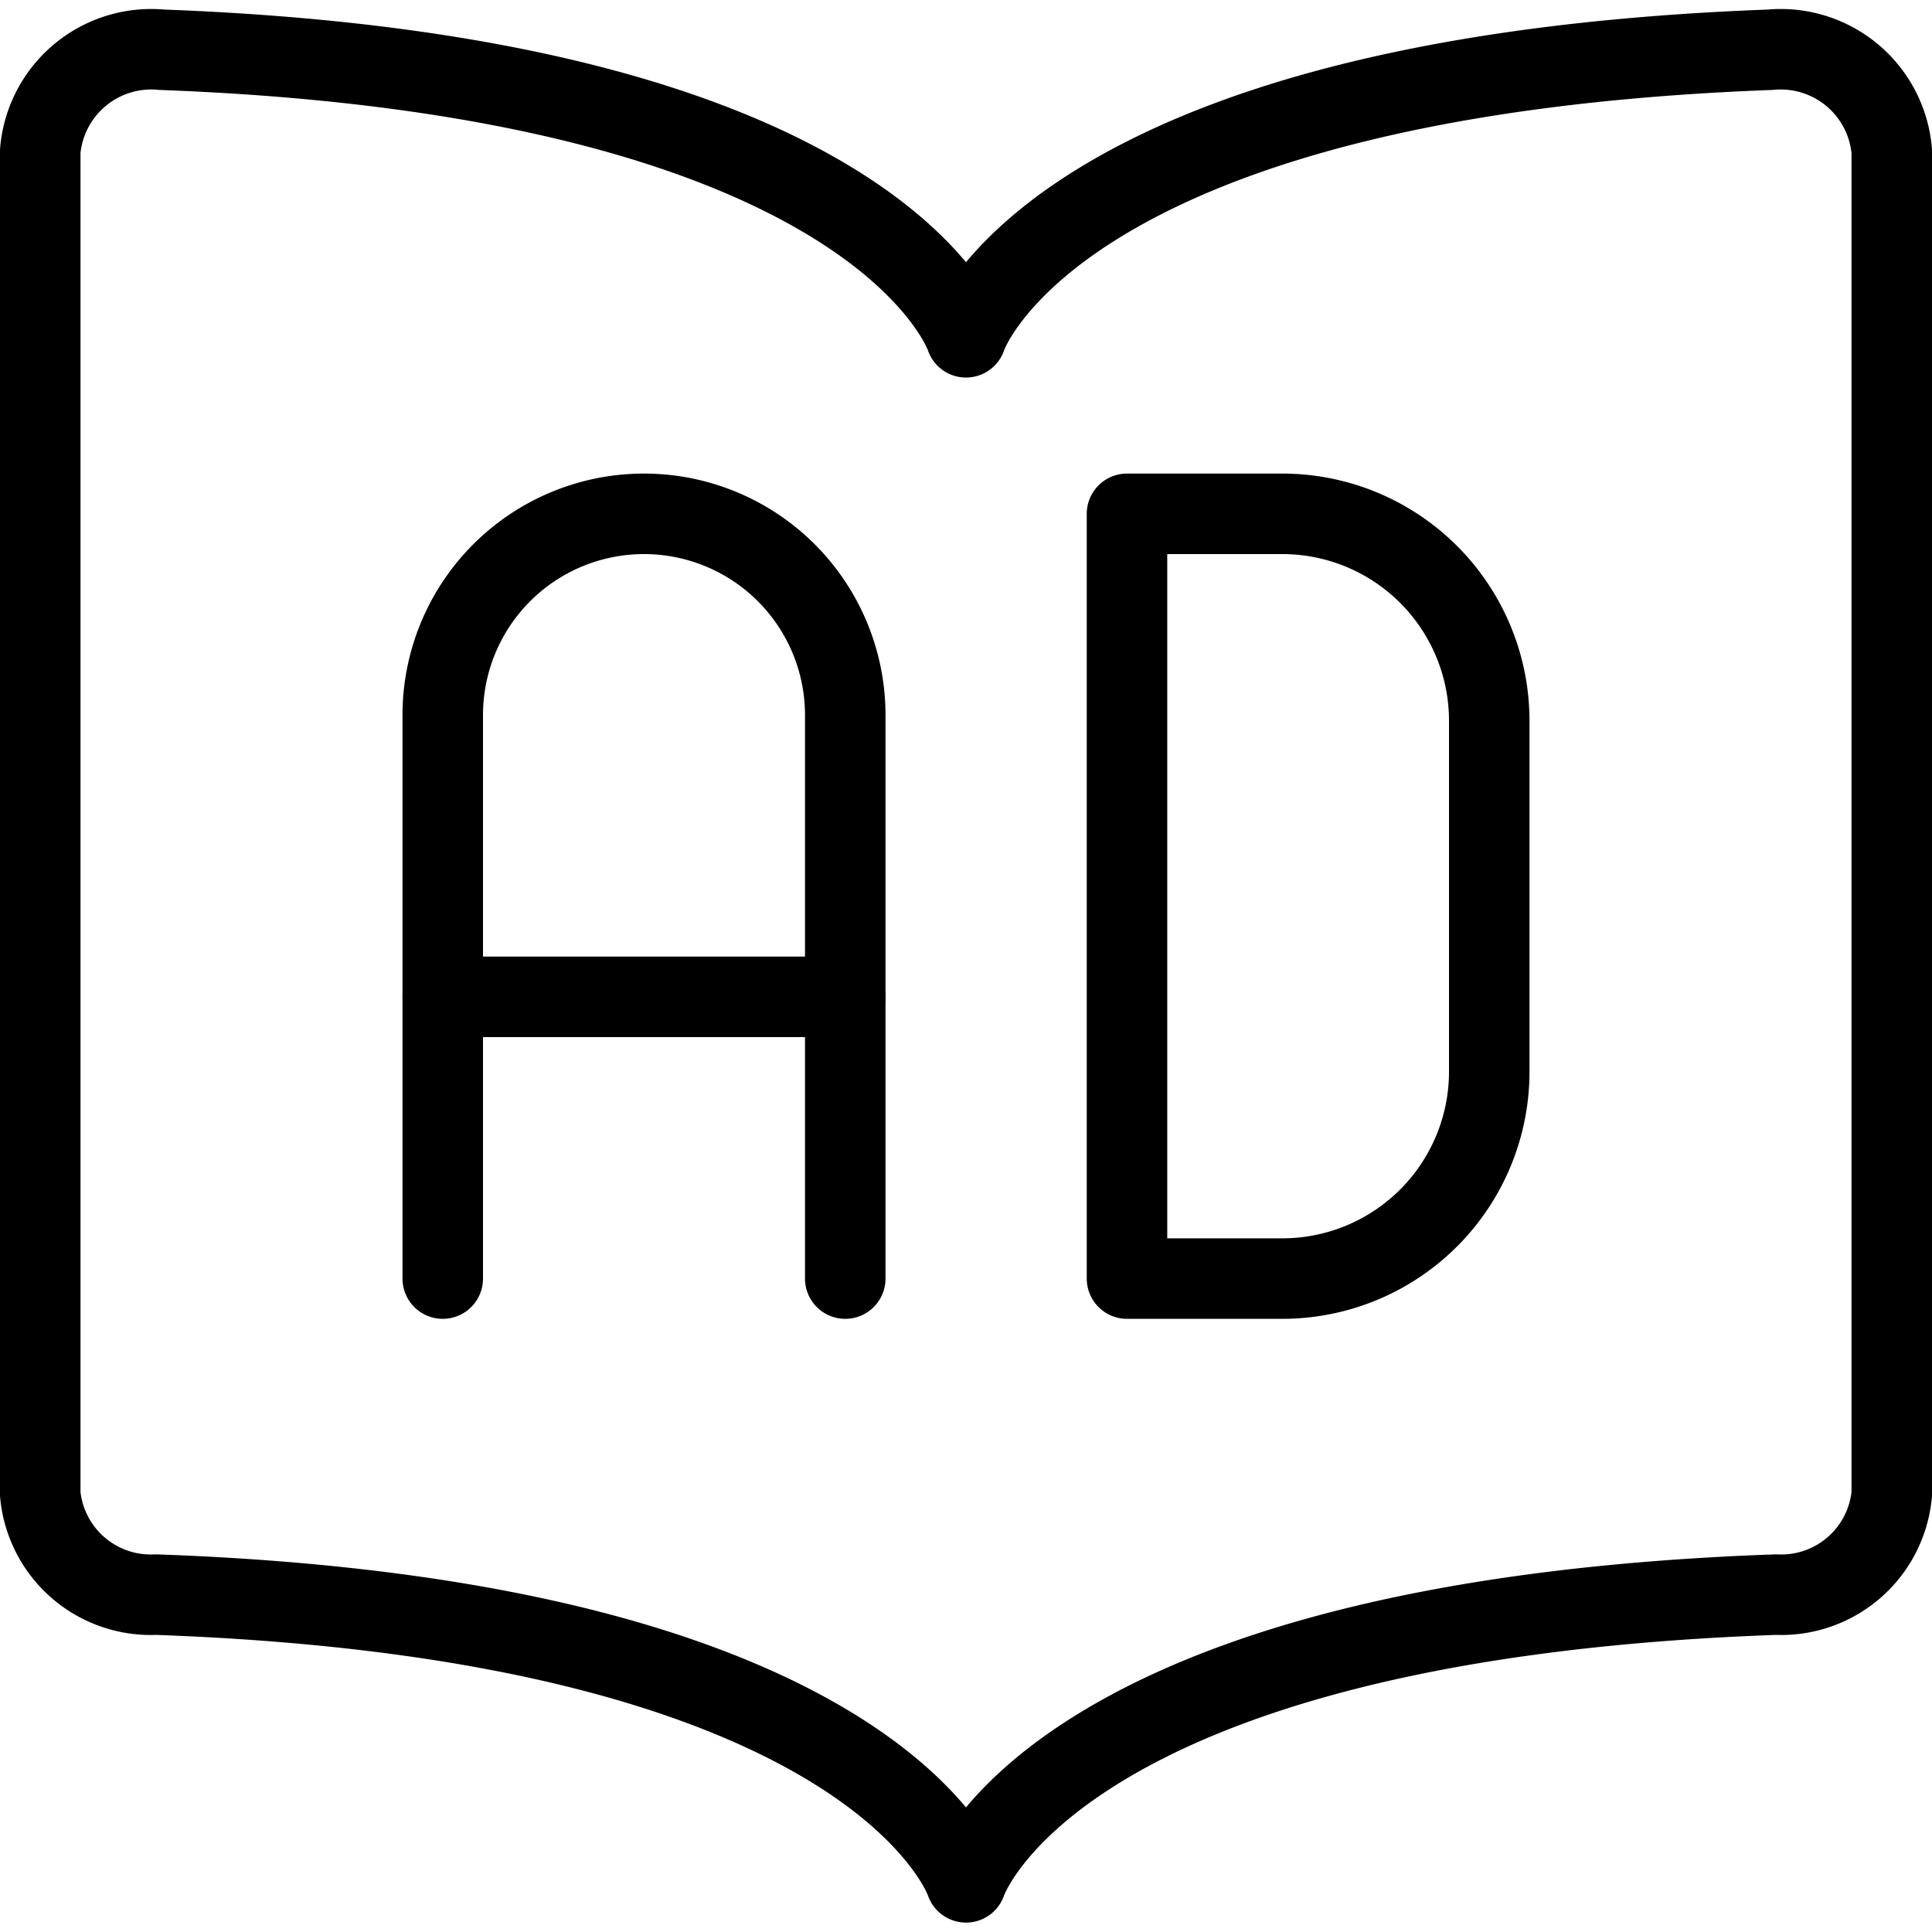<svg xmlns="http://www.w3.org/2000/svg" viewBox="0 0 24 24"><g transform="matrix(1,0,0,1,0,0)"><defs><style>.a{fill:none;stroke:#000000;stroke-linecap:round;stroke-linejoin:round;}</style></defs><path class="a" d="M12,23.383s1.059-3.256,10.062-3.574A1.379,1.379,0,0,0,23.5,18.562V1.877A1.384,1.384,0,0,0,21.99.618C13.045.951,12,4.19,12,4.19S10.955.951,2.01.618A1.384,1.384,0,0,0,.5,1.877V18.562a1.379,1.379,0,0,0,1.437,1.247C10.94,20.127,12,23.383,12,23.383Z"></path><path class="a" d="M10.5,15.883v-7a2.5,2.5,0,0,0-5,0v7"></path><line class="a" x1="5.5" y1="12.383" x2="10.5" y2="12.383"></line><path class="a" d="M14,6.383h1.929A2.571,2.571,0,0,1,18.5,8.954v4.358a2.571,2.571,0,0,1-2.571,2.571H14Z"></path></g></svg>